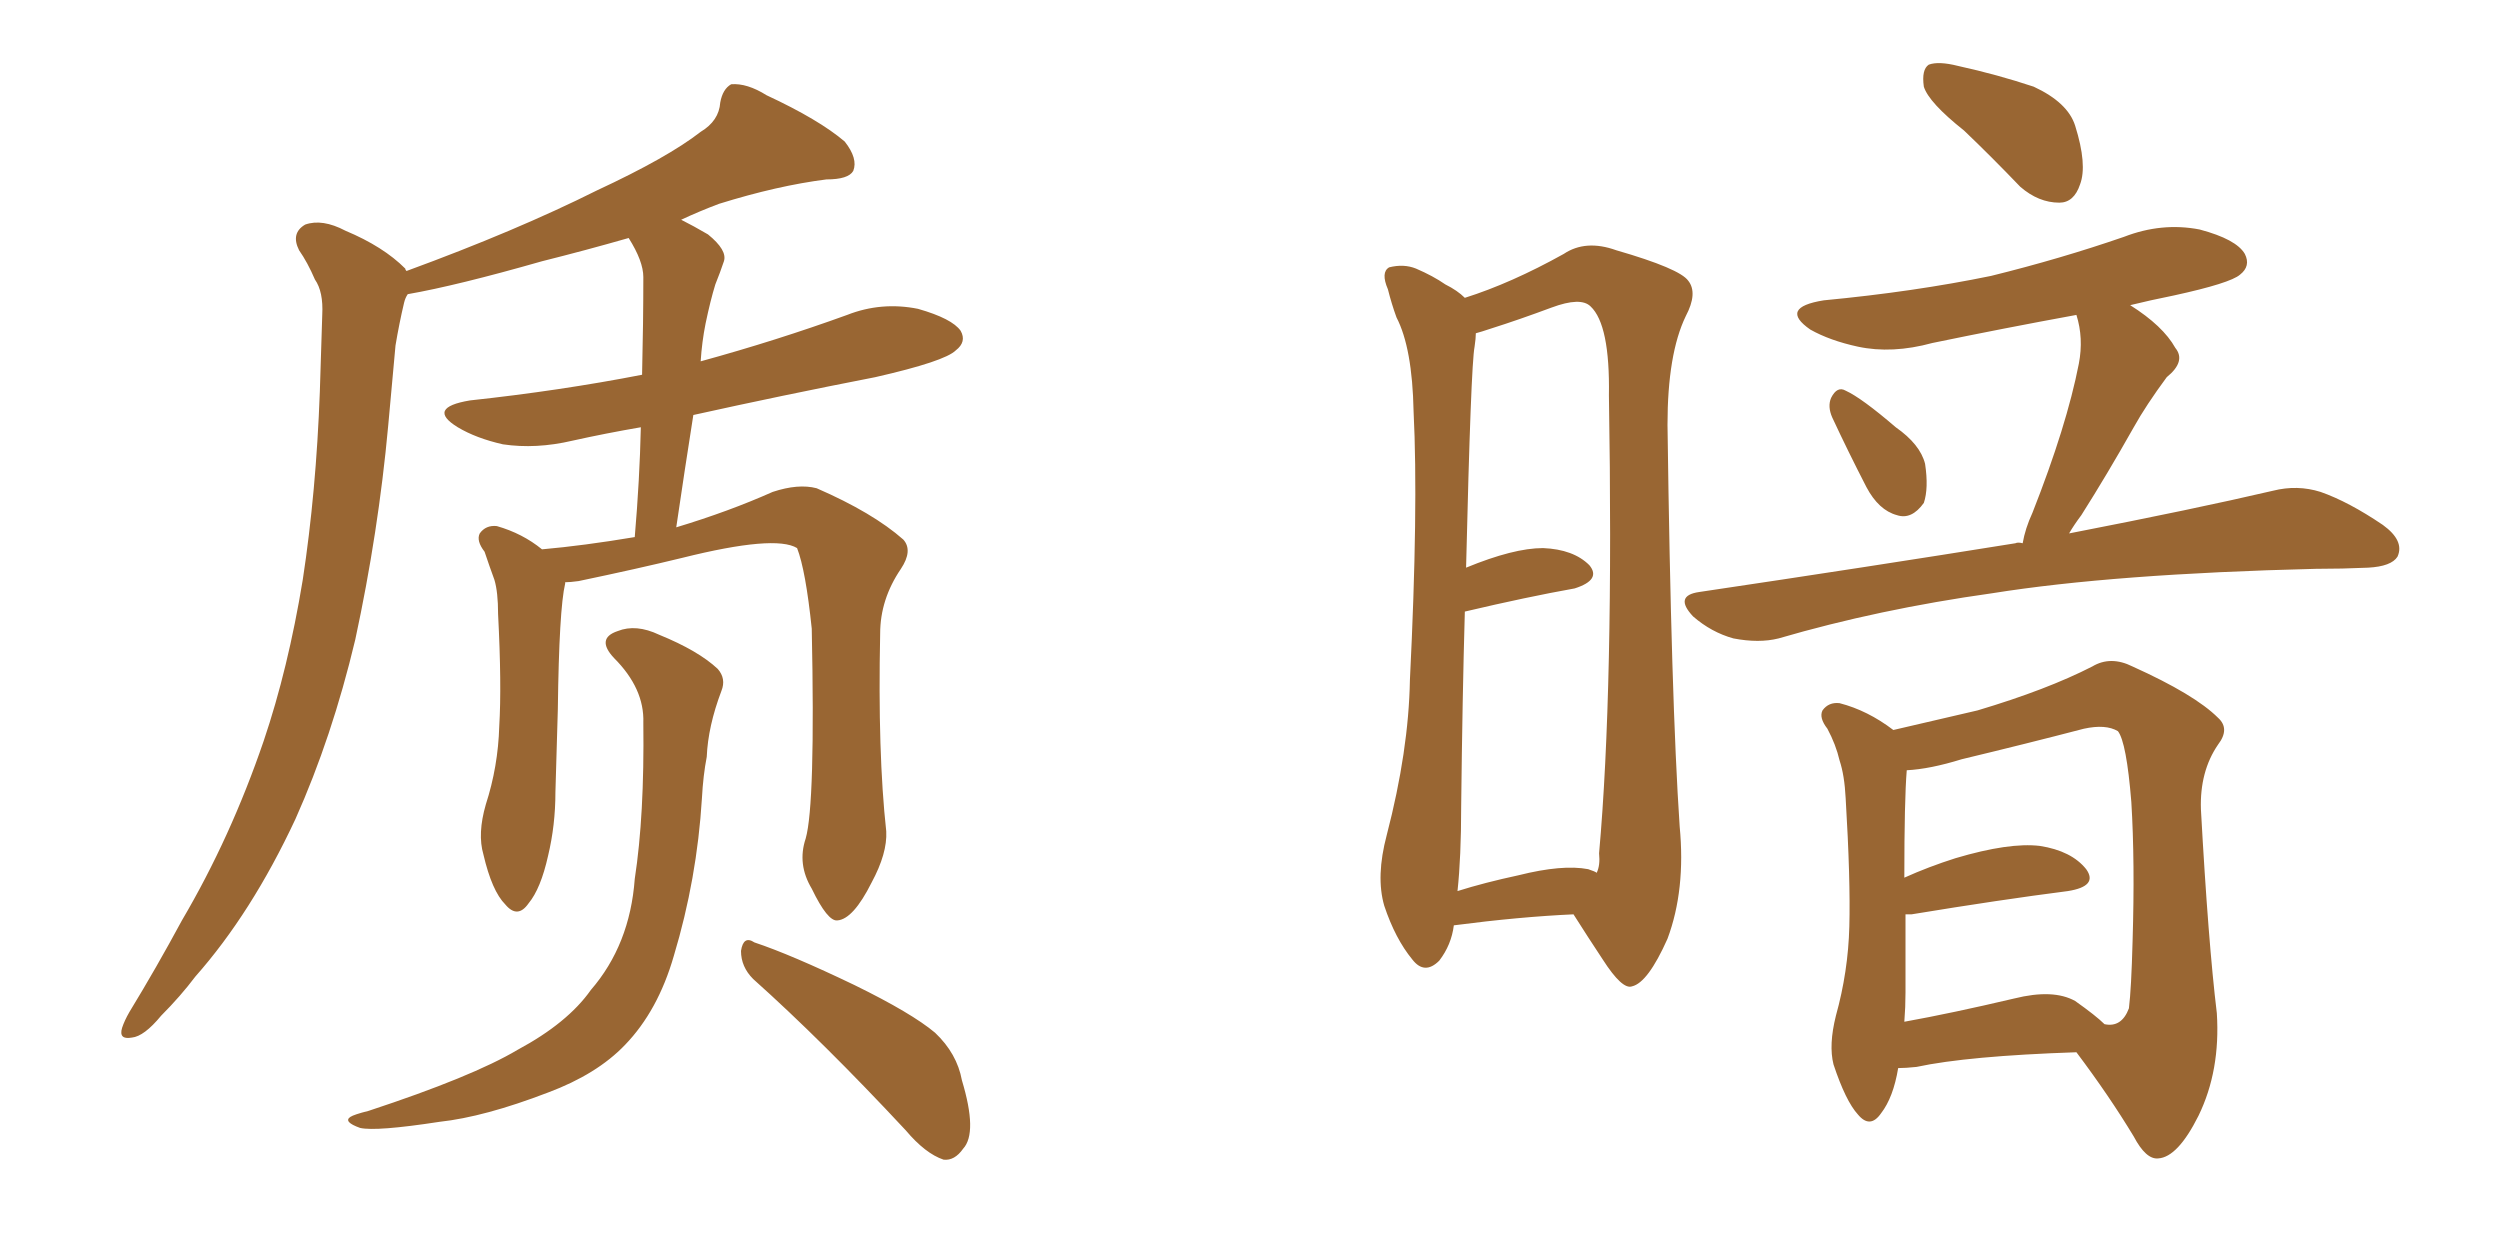<svg xmlns="http://www.w3.org/2000/svg" xmlns:xlink="http://www.w3.org/1999/xlink" width="300" height="150"><path fill="#996633" padding="10" d="M96.68 100.63L96.68 100.63Q97.85 96.53 97.41 75.44L97.41 75.44Q96.68 68.41 95.65 65.77L95.65 65.77L95.65 65.77Q93.02 64.16 81.88 66.94L81.88 66.94Q76.46 68.26 69.43 69.73L69.43 69.73Q68.41 69.87 67.82 69.87L67.82 69.87Q67.82 69.87 67.82 70.02L67.82 70.02Q67.09 73.10 66.94 85.11L66.94 85.11Q66.80 90.09 66.65 95.07L66.65 95.07Q66.65 99.02 65.77 102.69L65.77 102.69Q64.89 106.64 63.43 108.40L63.43 108.40Q62.11 110.30 60.64 108.54L60.64 108.54Q59.03 106.93 58.01 102.54L58.01 102.54Q57.28 100.05 58.30 96.53L58.30 96.53Q59.77 91.99 59.91 87.16L59.91 87.16Q60.21 82.18 59.77 73.68L59.77 73.68Q59.77 71.04 59.33 69.58L59.33 69.58Q58.74 67.97 58.15 66.21L58.15 66.21Q57.13 64.89 57.57 64.01L57.57 64.01Q58.30 62.99 59.62 63.13L59.62 63.13Q62.70 64.01 65.04 65.92L65.04 65.92Q70.02 65.48 76.17 64.45L76.17 64.45Q76.76 57.57 76.90 51.27L76.90 51.27Q72.66 52.00 68.70 52.88L68.70 52.88Q64.31 53.91 60.35 53.32L60.35 53.32Q57.13 52.59 54.93 51.27L54.93 51.27Q51.12 48.93 56.40 48.05L56.40 48.05Q67.24 46.88 77.05 44.97L77.05 44.97Q77.20 38.67 77.20 33.25L77.20 33.25Q77.20 31.35 75.44 28.56L75.44 28.56Q70.31 30.03 65.04 31.35L65.04 31.35Q54.79 34.28 48.93 35.30L48.93 35.30Q48.63 35.74 48.49 36.33L48.49 36.33Q47.90 38.82 47.46 41.46L47.46 41.46Q47.02 46.14 46.58 51.12L46.58 51.12Q45.41 63.87 42.63 76.76L42.63 76.76Q39.84 88.48 35.45 98.29L35.45 98.29Q30.18 109.57 23.44 117.19L23.44 117.19Q21.68 119.53 19.34 121.88L19.34 121.88Q17.29 124.37 15.82 124.51L15.82 124.51Q14.21 124.80 14.65 123.34L14.65 123.34Q14.94 122.46 15.53 121.44L15.53 121.44Q18.75 116.16 21.83 110.45L21.83 110.45Q27.69 100.49 31.64 88.92L31.64 88.92Q34.57 80.27 36.33 69.58L36.33 69.58Q37.94 59.03 38.38 47.02L38.38 47.02Q38.53 41.89 38.67 37.79L38.67 37.79Q38.82 35.01 37.79 33.54L37.79 33.54Q36.91 31.49 35.89 30.03L35.89 30.03Q34.86 27.98 36.62 26.95L36.62 26.95Q38.67 26.22 41.46 27.69L41.46 27.69Q46.00 29.59 48.63 32.23L48.63 32.23Q48.63 32.37 48.78 32.52L48.78 32.52Q61.96 27.69 71.63 22.85L71.63 22.85Q80.13 18.90 84.08 15.82L84.08 15.82Q86.28 14.50 86.43 12.30L86.43 12.30Q86.72 10.69 87.74 10.11L87.74 10.11Q89.65 9.96 91.99 11.43L91.99 11.43Q98.29 14.36 101.37 16.99L101.37 16.99Q102.98 19.04 102.39 20.51L102.39 20.51Q101.81 21.53 99.17 21.53L99.17 21.53Q93.31 22.27 86.28 24.46L86.28 24.46Q83.94 25.34 81.74 26.37L81.74 26.37Q83.20 27.10 84.96 28.13L84.96 28.13Q87.30 30.03 86.87 31.35L86.87 31.35Q86.43 32.67 85.84 34.13L85.84 34.13Q85.25 36.04 84.67 38.82L84.67 38.82Q84.23 41.02 84.08 43.36L84.08 43.36Q93.16 40.87 101.66 37.79L101.66 37.79Q105.76 36.18 110.16 37.06L110.16 37.06Q114.26 38.23 115.28 39.70L115.28 39.70Q116.02 41.02 114.70 42.04L114.70 42.04Q113.38 43.36 105.03 45.26L105.03 45.26Q93.75 47.46 83.20 49.80L83.20 49.80Q82.18 56.25 81.15 63.28L81.15 63.28Q87.45 61.38 92.72 59.03L92.72 59.03Q95.80 58.01 98.00 58.59L98.00 58.59Q104.74 61.52 108.40 64.75L108.40 64.75Q109.57 66.06 108.11 68.26L108.11 68.26Q105.62 71.92 105.62 76.03L105.62 76.03Q105.32 90.38 106.35 99.76L106.35 99.76L106.35 99.76Q106.49 102.39 104.59 105.91L104.59 105.91Q102.39 110.30 100.49 110.45L100.49 110.45Q99.32 110.60 97.41 106.64L97.41 106.64Q95.65 103.71 96.68 100.63ZM77.20 86.72L77.20 86.72Q77.34 82.62 73.68 78.96L73.68 78.96Q71.48 76.61 74.12 75.73L74.12 75.73Q76.32 74.85 79.10 76.17L79.10 76.17Q83.79 78.08 86.13 80.27L86.13 80.27Q87.16 81.45 86.57 82.91L86.57 82.91Q84.96 87.16 84.81 90.82L84.81 90.82Q84.38 93.02 84.23 95.80L84.23 95.80Q83.64 105.47 80.86 114.70L80.86 114.70Q78.96 121.29 75 125.39L75 125.39Q71.63 128.91 65.77 131.10L65.77 131.10Q58.15 134.03 52.73 134.62L52.73 134.62Q45.12 135.79 43.21 135.35L43.21 135.35Q41.16 134.62 42.04 134.03L42.04 134.03Q42.48 133.74 44.24 133.30L44.24 133.30Q56.69 129.20 62.11 125.98L62.11 125.98Q68.12 122.75 70.90 118.80L70.90 118.80Q75.59 113.38 76.17 105.47L76.17 105.47Q77.34 97.85 77.20 86.72ZM90.38 117.48L90.38 117.48L90.38 117.48Q88.92 116.02 88.92 114.11L88.92 114.11Q89.21 112.21 90.53 113.09L90.53 113.09Q94.92 114.55 102.54 118.21L102.54 118.21Q109.42 121.58 112.21 123.93L112.21 123.93Q114.84 126.42 115.43 129.64L115.43 129.64Q117.33 135.94 115.58 137.84L115.58 137.84Q114.55 139.31 113.23 139.16L113.23 139.16Q111.04 138.43 108.69 135.64L108.69 135.64Q98.73 124.95 90.38 117.48ZM174.46 111.04L174.46 111.04Q174.17 113.38 172.71 115.28L172.71 115.28Q170.95 117.04 169.48 115.14L169.48 115.14Q167.43 112.65 166.11 108.69L166.11 108.69Q165.09 105.18 166.41 100.20L166.41 100.20Q169.04 90.09 169.19 81.59L169.19 81.59Q170.21 60.94 169.63 49.37L169.63 49.37Q169.48 41.75 167.58 38.09L167.58 38.09Q166.99 36.47 166.55 34.72L166.55 34.72Q165.67 32.67 166.70 32.08L166.70 32.08Q168.46 31.64 169.92 32.23L169.92 32.23Q171.97 33.11 173.44 34.13L173.44 34.13Q174.90 34.86 175.78 35.74L175.78 35.74Q181.35 33.98 187.65 30.47L187.65 30.47Q190.28 28.71 193.95 30.03L193.95 30.03Q201.56 32.23 202.59 33.69L202.59 33.69Q203.76 35.16 202.29 37.94L202.29 37.94Q200.10 42.48 200.10 50.98L200.10 50.98Q200.54 84.08 201.56 99.17L201.56 99.17Q202.29 106.79 200.10 112.65L200.10 112.65Q197.75 117.92 195.85 118.36L195.85 118.36Q194.68 118.80 192.33 115.14L192.33 115.14Q190.58 112.50 188.82 109.72L188.82 109.72Q182.37 110.01 174.46 111.04ZM190.58 104.30L190.58 104.30Q191.46 104.59 191.60 104.74L191.60 104.74Q192.04 103.86 191.89 102.39L191.89 102.39Q193.65 82.76 193.07 47.46L193.07 47.46Q193.21 38.96 190.87 36.77L190.87 36.77Q189.70 35.60 186.18 36.91L186.18 36.91Q182.23 38.38 179.00 39.40L179.00 39.40Q177.69 39.84 177.10 39.99L177.10 39.99Q177.10 40.58 176.95 41.60L176.95 41.60Q176.51 43.80 175.93 68.12L175.93 68.12Q181.64 65.77 185.16 65.77L185.16 65.77Q188.82 65.92 190.72 67.82L190.72 67.82Q192.19 69.58 188.96 70.61L188.96 70.61Q183.25 71.63 175.78 73.39L175.78 73.39Q175.49 83.50 175.34 96.83L175.34 96.83Q175.34 102.83 174.90 106.93L174.90 106.93Q178.13 105.91 182.23 105.03L182.23 105.03Q187.50 103.71 190.58 104.30ZM235.69 15.67L235.69 15.67Q231.45 12.30 230.86 10.40L230.86 10.40Q230.57 8.35 231.45 7.76L231.45 7.76Q232.62 7.32 234.96 7.91L234.96 7.91Q239.65 8.94 244.04 10.40L244.04 10.40Q248.14 12.30 249.02 15.09L249.02 15.09Q250.49 19.78 249.61 22.12L249.61 22.12Q248.88 24.32 247.12 24.32L247.12 24.32Q244.63 24.32 242.43 22.41L242.43 22.41Q238.92 18.75 235.69 15.67ZM219.87 50.10L219.87 50.10Q219.29 48.78 219.73 47.75L219.73 47.75Q220.46 46.29 221.48 46.88L221.48 46.88Q223.39 47.75 227.49 51.27L227.49 51.27Q230.42 53.32 231.01 55.66L231.01 55.66Q231.45 58.59 230.86 60.35L230.86 60.35Q229.39 62.40 227.64 61.82L227.64 61.82Q225.44 61.23 223.97 58.45L223.97 58.45Q221.78 54.20 219.87 50.10ZM242.72 65.19L242.72 65.19Q243.02 63.43 243.90 61.52L243.90 61.52Q248.00 51.12 249.46 43.65L249.46 43.65Q250.05 40.58 249.17 37.79L249.17 37.79Q240.38 39.40 231.88 41.16L231.88 41.16Q227.05 42.48 222.95 41.60L222.95 41.60Q219.58 40.87 217.24 39.55L217.24 39.55Q213.43 36.91 218.85 36.04L218.85 36.04Q229.69 35.01 238.92 33.11L238.92 33.11Q247.27 31.05 254.88 28.42L254.88 28.42Q259.42 26.66 263.96 27.54L263.96 27.54Q268.36 28.71 269.38 30.47L269.38 30.47Q270.12 31.93 268.80 32.96L268.80 32.96Q267.63 33.98 260.89 35.45L260.89 35.45Q257.96 36.04 255.62 36.62L255.62 36.62Q259.57 39.11 261.04 41.75L261.04 41.75Q262.35 43.36 260.01 45.26L260.01 45.26Q257.52 48.63 256.05 51.27L256.05 51.27Q252.83 56.98 249.76 61.82L249.76 61.82Q248.88 62.99 248.29 64.01L248.29 64.01Q263.38 61.08 272.75 58.89L272.75 58.89Q275.68 58.15 278.47 59.03L278.47 59.03Q281.84 60.21 285.94 62.99L285.94 62.99Q288.57 64.89 287.70 66.80L287.70 66.80Q286.96 67.97 284.18 68.12L284.18 68.12Q281.10 68.26 277.88 68.26L277.88 68.26Q253.71 68.85 239.06 71.19L239.06 71.19Q225.44 73.10 213.43 76.61L213.43 76.61Q211.08 77.20 208.01 76.61L208.01 76.61Q205.37 75.88 203.17 73.97L203.17 73.97Q200.83 71.48 203.91 71.04L203.91 71.04Q224.56 67.97 241.85 65.19L241.85 65.19Q242.14 65.04 242.72 65.19ZM227.78 128.17L227.78 128.17Q227.20 131.69 225.73 133.59L225.73 133.59Q224.41 135.50 222.95 133.74L222.95 133.74Q221.48 132.13 220.02 127.73L220.02 127.73Q219.43 125.39 220.31 121.88L220.31 121.88Q221.78 116.60 221.92 111.18L221.92 111.18Q222.07 105.62 221.48 95.80L221.48 95.80Q221.34 93.02 220.75 91.26L220.75 91.26Q220.31 89.36 219.29 87.45L219.29 87.45Q218.26 86.13 218.70 85.25L218.70 85.25Q219.43 84.23 220.75 84.38L220.75 84.38Q224.12 85.25 227.20 87.60L227.20 87.60Q231.01 86.72 237.30 85.25L237.30 85.25Q245.65 82.76 251.07 79.98L251.07 79.98Q253.27 78.66 255.91 79.98L255.91 79.98Q263.38 83.35 266.16 86.13L266.16 86.13Q267.63 87.45 266.16 89.36L266.16 89.36Q263.96 92.58 264.11 97.12L264.11 97.12Q264.99 113.09 266.02 121.58L266.02 121.58Q266.46 128.47 263.82 133.89L263.82 133.89Q261.33 138.87 258.98 139.01L258.98 139.01Q257.52 139.16 256.05 136.38L256.05 136.38Q253.13 131.54 249.17 126.27L249.17 126.27Q236.13 126.71 229.98 128.03L229.98 128.03Q228.66 128.17 227.78 128.17ZM249.02 120.12L249.02 120.12L249.02 120.12Q251.51 121.88 252.54 122.90L252.54 122.90Q254.59 123.34 255.47 121.00L255.47 121.00Q255.76 118.65 255.91 112.94L255.91 112.94Q256.20 103.42 255.76 96.24L255.76 96.24Q255.18 89.06 254.15 87.74L254.15 87.74Q252.69 86.87 250.05 87.45L250.05 87.45Q243.31 89.21 235.40 91.11L235.40 91.11Q231.59 92.29 228.81 92.43L228.81 92.43Q228.52 95.95 228.52 105.32L228.52 105.32Q231.45 104.00 234.67 102.98L234.67 102.98Q241.11 101.07 244.78 101.51L244.78 101.51Q248.58 102.10 250.34 104.30L250.34 104.30Q251.81 106.35 248.14 106.93L248.14 106.93Q240.09 107.96 229.39 109.72L229.39 109.72Q228.81 109.72 228.66 109.72L228.66 109.72Q228.66 114.26 228.66 119.09L228.66 119.09Q228.66 120.85 228.52 122.61L228.52 122.61Q234.23 121.58 241.70 119.82L241.70 119.82Q246.39 118.65 249.02 120.12Z"/></svg>